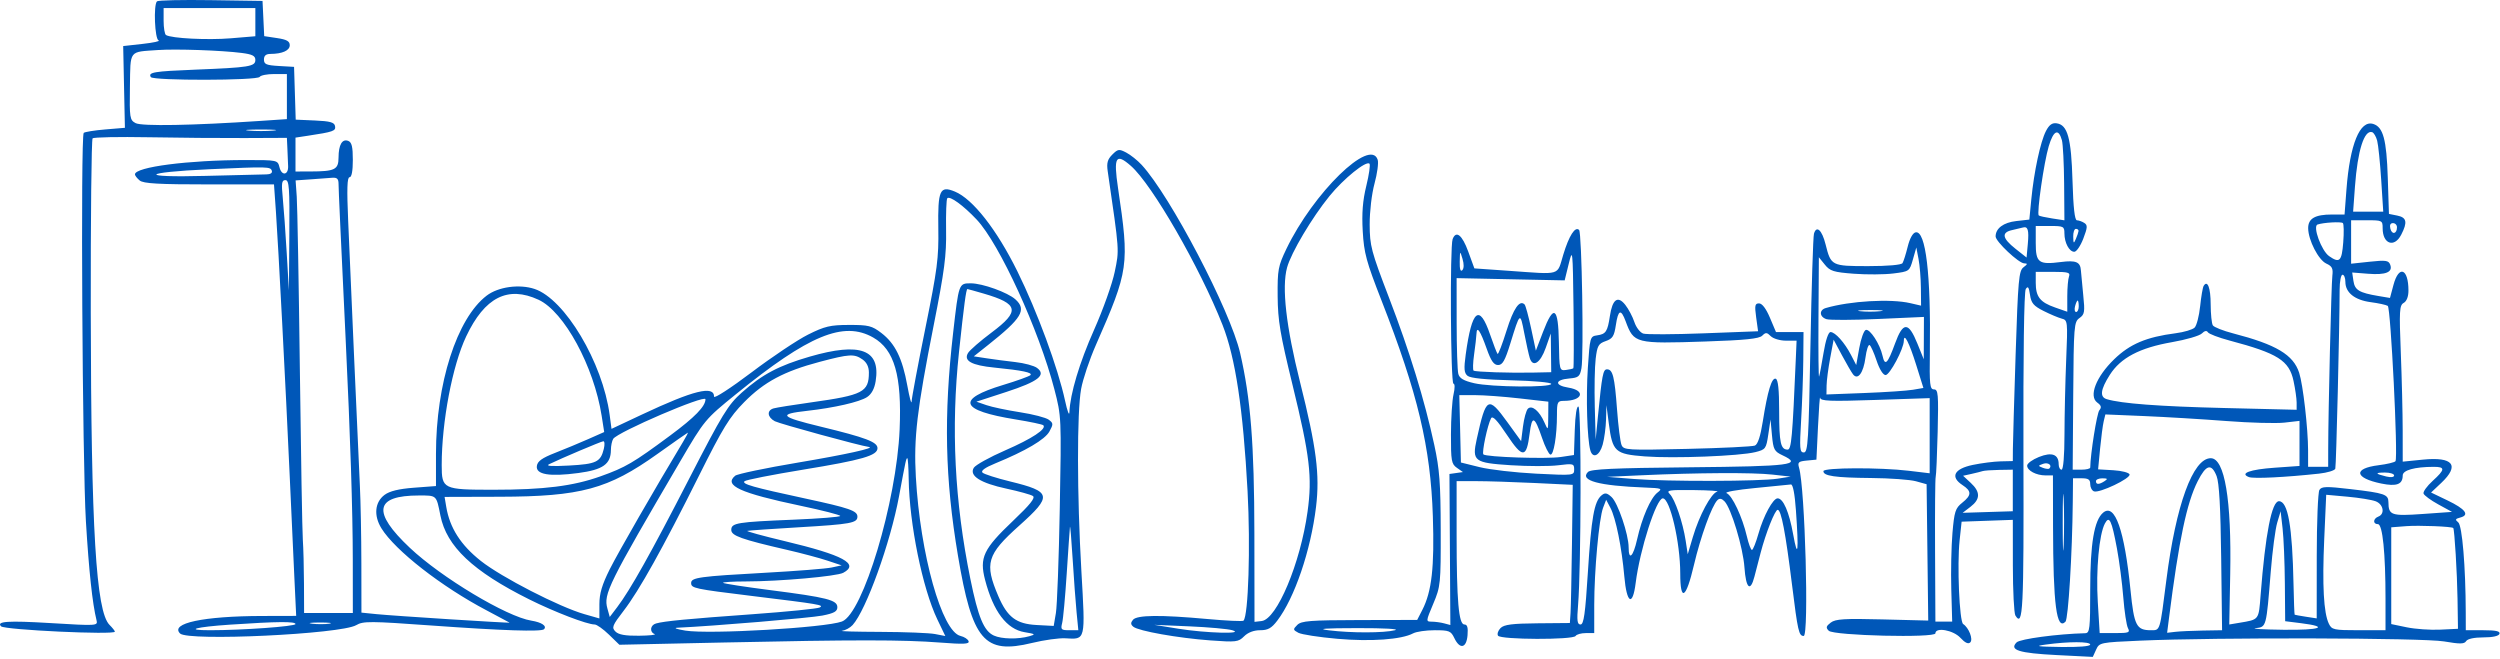 <?xml version="1.0" encoding="UTF-8"?> <svg xmlns="http://www.w3.org/2000/svg" width="872" height="230" viewBox="0 0 872 230" fill="none"> <path fill-rule="evenodd" clip-rule="evenodd" d="M54.756 0.468C53.491 1.733 53.981 13.625 55.318 14.105C56.006 14.351 53.508 14.893 49.768 15.31L42.968 16.067L43.268 30.322L43.568 44.578L36.7 45.152C32.922 45.468 29.547 46.011 29.2 46.358C28.09 47.467 28.733 161.561 29.963 181.823C31.023 199.303 32.224 210.49 33.666 216.325C34.153 218.298 33.912 218.313 17.518 217.325C2.792 216.438 -1.374 216.715 0.374 218.462C1.629 219.717 40.068 221.519 40.068 220.323C40.068 220.048 39.224 218.979 38.192 217.947C33.499 213.254 31.778 184.592 31.661 109.158C31.61 76.067 31.897 48.663 32.299 48.26C32.702 47.857 41.477 47.683 51.799 47.873C62.122 48.064 77.205 48.189 85.318 48.152L100.068 48.085L100.247 51.954C100.345 54.082 100.457 56.798 100.497 57.99C100.6 61.117 98.259 61.433 97.496 58.394C96.852 55.825 96.842 55.823 85.71 55.824C65.759 55.825 47.068 58.243 47.068 60.822C47.068 61.238 47.812 62.196 48.722 62.951C50.016 64.025 55.29 64.323 72.972 64.323H95.568L96.241 73.823C97.067 85.495 99.673 135.441 101.04 165.823C101.597 178.198 102.336 194.285 102.681 201.573L103.309 214.823L91.439 214.854C70.868 214.907 59.235 217.39 62.808 220.963C65.566 223.721 118.896 221.192 124.246 218.05C126.685 216.617 129.043 216.63 150.746 218.195C175.192 219.958 188.817 220.407 189.743 219.481C190.863 218.361 188.948 217.059 185.329 216.481C176.721 215.104 153.963 201.458 142.945 191.067C129.688 178.564 130.697 172.823 146.15 172.823C152.393 172.823 152.183 172.626 153.615 179.823C155.759 190.591 164.942 199.263 184.568 209.051C193.407 213.46 204.773 217.823 207.419 217.823C208.157 217.823 210.399 219.413 212.4 221.357L216.038 224.89L252.303 224.107C298.197 223.115 314.939 223.119 327.919 224.126C336.139 224.763 338.182 224.666 337.845 223.653C337.611 222.952 336.335 222.122 335.009 221.809C328.516 220.276 320.97 193.374 319.446 166.323C318.68 152.748 319.822 143.044 325.657 113.531C329.455 94.32 330.137 89.089 329.995 80.235C329.903 74.457 330.093 69.465 330.417 69.141C331.319 68.239 335.968 71.616 340.658 76.581C348.595 84.983 362.413 115.16 367.764 135.775C370.223 145.25 370.237 145.567 369.652 177.323C369.327 194.923 368.718 211.348 368.297 213.823L367.533 218.323L361.551 218.003C354.481 217.625 351.365 215.275 348.227 207.955C343.312 196.493 344.209 193.457 355.489 183.361C367.158 172.918 366.865 171.486 352.331 167.935C347.563 166.77 343.221 165.376 342.684 164.839C342.048 164.203 343.602 163.085 347.138 161.635C357.753 157.282 364.5 153.308 366.038 150.501C367.441 147.941 367.421 147.6 365.788 146.384C364.808 145.655 360.308 144.487 355.788 143.79C351.267 143.093 345.993 141.979 344.068 141.315L340.568 140.107L350.985 136.715C362.16 133.077 365.054 130.81 361.706 128.322C360.682 127.562 357.307 126.651 354.206 126.298C351.105 125.945 346.564 125.35 344.114 124.974L339.659 124.292L344.614 120.361C356.424 110.992 358.189 108.052 354.18 104.425C351.505 102.004 342.672 98.823 338.625 98.823C334.412 98.823 334.429 98.775 332.462 115.99C329.131 145.13 329.599 166.882 334.137 193.823C339.128 223.458 343.274 228.339 359.987 224.258C364.157 223.239 369.368 222.511 371.568 222.639C378.741 223.057 378.594 223.673 377.184 199.149C375.649 172.449 375.612 143.853 377.101 135.64C377.711 132.278 380.009 125.431 382.207 120.425C393.752 94.137 393.97 92.6 389.964 65.573C388.352 54.693 389.197 53.242 394.458 57.861C401.862 64.361 418.506 93.249 426.413 113.323C430.917 124.755 433.603 142.589 435.151 171.323C436.194 190.685 435.436 214.788 433.732 216.492C433.446 216.778 427.815 216.52 421.218 215.918C404.749 214.415 396.581 214.5 395.178 216.19C394.325 217.218 394.357 217.817 395.306 218.605C397.111 220.102 410.94 222.557 422.19 223.377C431.172 224.032 431.954 223.937 433.94 221.951C435.288 220.603 437.332 219.823 439.517 219.823C442.248 219.823 443.493 219.132 445.498 216.504C451.56 208.556 457.181 192.068 459.034 176.798C460.396 165.574 459.186 156.125 453.466 133.323C448.576 113.83 447.033 100.225 448.927 93.323C450.353 88.128 457.604 75.914 463.745 68.362C468.678 62.296 476.526 55.948 477.674 57.096C478.022 57.444 477.524 60.922 476.567 64.826C475.309 69.96 474.964 74.328 475.321 80.623C475.754 88.264 476.552 91.209 481.871 104.823C494.535 137.229 498.997 155.984 499.78 180.083C500.357 197.844 499.401 206.317 496.095 212.761L494.315 216.231L474.229 216.277C456.926 216.317 453.914 216.552 452.489 217.975C450.95 219.513 450.976 219.703 452.864 220.714C453.98 221.311 460.091 222.255 466.445 222.812C478.187 223.842 488.859 223.075 492.9 220.913C494.02 220.313 497.417 219.823 500.448 219.823C505.474 219.823 506.075 220.065 507.277 222.573C509.211 226.609 511.503 226.11 511.878 221.573C512.103 218.857 511.798 217.823 510.771 217.823C508.787 217.823 508.068 209.533 508.068 186.676V167.823H514.91C518.673 167.823 527.785 168.112 535.16 168.465L548.568 169.107L548.302 189.715C548.156 201.049 547.931 211.894 547.802 213.815L547.568 217.307L536.261 217.408C527.446 217.486 524.61 217.853 523.393 219.07C522.534 219.929 522.136 221.124 522.509 221.727C523.385 223.144 548.696 223.234 549.568 221.823C549.908 221.273 551.509 220.823 553.127 220.823H556.068L556.069 211.073C556.07 199.088 557.735 180.819 559.167 177.089L560.228 174.323L561.716 177.142C563.594 180.7 565.687 191.033 566.563 201.073C567.389 210.545 569.474 211.73 570.525 203.324C571.969 191.759 577.721 173.823 579.985 173.823C582.498 173.823 586.068 189.19 586.068 200.007C586.068 210.131 588.082 208.893 590.848 197.07C593.143 187.261 597.06 176.431 599.024 174.467C599.768 173.723 600.507 173.841 601.513 174.866C603.824 177.22 607.983 191.004 608.463 197.901C608.973 205.233 610.512 206.664 611.945 201.138C612.488 199.04 613.459 195.305 614.102 192.839C615.904 185.925 619.118 177.823 620.057 177.823C621.283 177.823 622.796 185.735 625.052 203.939C627.064 220.173 627.44 221.823 629.127 221.823C631.013 221.823 629.593 170.233 627.511 163.144C626.955 161.247 627.305 160.923 630.22 160.644L633.568 160.323L634.119 148.823C634.421 142.498 634.759 137.957 634.869 138.731C635.036 139.911 638.145 140.036 654.068 139.504L673.068 138.868V151.975V165.081L665.818 164.209C655.782 163.001 636.091 163.076 636.013 164.323C635.907 166.014 640.071 166.619 652.568 166.729C659.168 166.787 666.24 167.299 668.284 167.866L671.999 168.898L672.284 192.676L672.568 216.454L656.568 216.047C643.326 215.71 640.223 215.903 638.568 217.164C636.926 218.416 636.8 218.924 637.866 220.006C639.559 221.724 675.068 222.581 675.068 220.904C675.068 218.667 681.292 219.773 683.775 222.452C685.433 224.24 686.537 224.754 687.232 224.059C688.304 222.987 686.738 218.954 684.747 217.658C683.439 216.807 682.603 196.993 683.515 188.473L684.212 181.961L693.142 181.642L702.073 181.323L702.086 197.323C702.093 206.123 702.491 213.943 702.972 214.701C705.642 218.917 705.927 213.209 705.775 158.556C705.679 123.736 705.988 101.752 706.587 100.823C707.337 99.661 707.669 100.111 708.062 102.823C708.481 105.721 709.29 106.688 712.765 108.443C715.074 109.608 717.929 110.815 719.11 111.124C721.213 111.674 721.246 111.979 720.687 125.504C720.372 133.105 720.104 144.835 720.091 151.573C720.077 159.057 719.679 163.823 719.068 163.823C718.518 163.823 718.068 162.978 718.068 161.945C718.068 158.462 715.7 157.586 711.174 159.397C708.916 160.301 707.068 161.65 707.068 162.396C707.068 164.142 710.224 165.823 713.502 165.823H716.068L716.099 183.573C716.147 210.988 717.316 219.975 720.43 216.861C721.419 215.872 722.804 193.231 722.985 175.073L723.068 166.823H726.068C728.417 166.823 729.068 167.264 729.068 168.854C729.068 169.972 729.656 171.111 730.375 171.387C732.239 172.102 743.247 166.861 742.79 165.476C742.582 164.842 740.028 164.185 737.116 164.016L731.821 163.71L732.509 156.516C732.888 152.56 733.458 148.25 733.775 146.938L734.352 144.553L747.96 145.127C755.445 145.443 768.318 146.22 776.568 146.854C784.818 147.489 793.931 147.737 796.818 147.407L802.068 146.806V154.666V162.526L793.405 163.137C784.781 163.746 781.045 165.11 784.436 166.411C786.051 167.03 797.242 166.477 808.888 165.203C811.814 164.883 814.365 164.104 814.556 163.472C814.872 162.428 816.05 113.631 816.063 101.073C816.066 98.186 816.518 95.823 817.068 95.823C817.618 95.823 818.068 96.948 818.068 98.323C818.068 102.05 821.321 104.655 826.9 105.395C829.602 105.753 832.281 106.337 832.854 106.691C833.89 107.331 836.479 159.35 835.55 160.853C835.299 161.258 832.621 161.898 829.597 162.276C820.721 163.385 821.221 166.724 830.552 168.651C835.945 169.765 838.068 168.969 838.068 165.831C838.068 164.006 842.191 162.856 848.818 162.834C852.966 162.82 852.909 163.737 848.51 167.739C846.554 169.52 845.122 171.505 845.328 172.15C845.535 172.795 847.855 174.499 850.484 175.937L855.264 178.551L845.03 179.277C834.097 180.052 833.116 179.715 833.083 175.18C833.064 172.435 831.833 172.009 819.839 170.602C811.398 169.611 809.788 169.653 809.011 170.881C808.509 171.674 808.092 182.082 808.083 194.01L808.068 215.697L804.318 215.119C802.256 214.8 800.482 214.48 800.378 214.408C800.273 214.335 800.093 209.561 799.978 203.799C799.574 183.538 798.045 174.823 794.895 174.823C792.382 174.823 790.164 186.177 788.504 207.538C787.817 216.379 788.059 216.063 781.068 217.235L777.568 217.822L777.902 200.246C778.395 174.296 775.964 159.823 771.114 159.823C764.893 159.823 758.961 176.102 755.627 202.323C753.327 220.422 753.511 219.823 750.24 219.823C745.171 219.823 744.367 218.242 743.12 205.823C741.015 184.868 737.68 175.411 733.59 178.805C730.46 181.402 729.068 189.623 729.068 205.505C729.068 219.41 728.907 220.827 727.318 220.867C717.712 221.106 704.606 222.856 703.401 224.061C700.733 226.73 704.175 227.819 717.39 228.489L729.972 229.127L731.122 226.604C732.25 224.128 732.529 224.071 746.42 223.459C773.119 222.284 845.123 222.467 852.481 223.728C858.057 224.684 859.549 224.663 860.195 223.618C860.684 222.826 863.018 222.323 866.198 222.323C869.472 222.323 871.556 221.859 871.818 221.073C872.121 220.164 870.574 219.823 866.151 219.823H860.068L860.052 213.573C860.011 197.637 858.813 183.302 857.43 182.196C856.261 181.26 856.383 180.974 858.15 180.512C861.501 179.635 859.953 177.557 853.712 174.557L847.959 171.792L851.513 168.439C858.045 162.28 855.655 159.26 845.091 160.321L838.068 161.026L838.057 150.174C838.05 144.206 837.754 131.956 837.398 122.951C836.82 108.324 836.928 106.481 838.41 105.652C839.442 105.074 840.068 103.453 840.068 101.355C840.068 93.622 836.721 92.352 834.843 99.374L833.626 103.924L829.597 103.248C822.892 102.124 821.35 101.196 820.882 98.007L820.447 95.047L826.008 95.487C832.18 95.975 834.707 94.931 833.701 92.309C833.132 90.827 832.157 90.688 826.555 91.287L820.068 91.982V84.403V76.823H825.568C830.925 76.823 831.068 76.896 831.068 79.623C831.068 85.128 835.129 86.539 837.542 81.873C839.803 77.502 839.463 75.852 836.166 75.193L833.263 74.612L832.857 61.968C832.428 48.658 831.261 44.336 827.799 43.238C823.144 41.76 819.642 50.31 818.445 66.073L817.781 74.823H813.359C807.485 74.823 805.063 76.225 805.09 79.608C805.124 83.773 808.682 90.69 811.436 91.945C813.444 92.86 813.832 93.649 813.523 96.196C813.159 99.191 812.097 143.569 812.077 156.573L812.068 162.823H808.568H805.068L805.06 157.073C805.049 149.449 803.291 134.152 801.953 130.028C799.909 123.733 793.96 120.182 778.936 116.289C775.437 115.382 772.241 114.119 771.836 113.481C771.43 112.844 771.092 109.537 771.083 106.132C771.069 100.376 769.982 97.535 768.631 99.722C768.314 100.234 767.765 103.427 767.411 106.817C767.056 110.208 766.189 113.559 765.483 114.265C764.778 114.97 761.808 115.856 758.884 116.234C748.658 117.553 742.908 119.987 737.413 125.32C731.107 131.441 728.475 138.185 731.522 140.413C732.925 141.439 733.098 142.082 732.248 143.106C731.392 144.138 729.127 158.39 729.076 163.073C729.072 163.486 727.692 163.823 726.01 163.823H722.952L723.137 138.078C723.314 113.587 723.42 112.264 725.321 110.933C727.108 109.682 727.246 108.837 726.633 102.929C726.256 99.295 725.89 95.423 725.819 94.323C725.629 91.365 724.096 90.717 718.876 91.39C711.059 92.397 710.068 91.651 710.068 84.756V78.823H715.068C719.769 78.823 720.068 78.977 720.068 81.389C720.068 84.686 721.751 87.823 723.52 87.823C724.281 87.823 725.691 85.759 726.654 83.236C728.149 79.322 728.198 78.518 726.987 77.752C726.207 77.258 725.057 76.847 724.431 76.838C723.659 76.828 723.165 72.424 722.89 63.073C722.45 48.136 721.189 43.557 717.366 43.011C715.782 42.785 714.755 43.528 713.62 45.722C711.704 49.428 709.455 59.907 708.526 69.456L707.833 76.589L703.261 77.105C698.81 77.606 696.068 79.654 696.068 82.477C696.068 84.232 704.116 91.816 706.019 91.855C707.306 91.881 707.265 92.116 705.781 93.242C704.178 94.458 703.897 97.577 703.056 123.46C702.54 139.335 702.107 154.236 702.093 156.573L702.068 160.823L697.818 160.919C695.481 160.972 691.093 161.535 688.068 162.169C681.577 163.531 680.157 166.341 684.518 169.198C687.759 171.322 687.733 172.717 684.402 175.374C682.032 177.263 681.656 178.433 681.015 185.911C680.618 190.538 680.435 199.386 680.608 205.573L680.923 216.823H677.996H675.068L674.95 192.073C674.884 178.46 674.984 166.873 675.17 166.323C675.357 165.773 675.667 158.686 675.861 150.573C676.173 137.448 676.032 135.823 674.578 135.823C673.139 135.823 672.967 134.244 673.135 122.573C673.521 95.678 671.697 80.365 668.187 81.037C667.189 81.227 666.123 83.145 665.408 86.035C664.77 88.614 663.956 91.196 663.599 91.773C663.208 92.406 658.457 92.823 651.631 92.823C638.833 92.823 638.64 92.724 636.759 85.227C635.505 80.224 633.6 78.48 632.708 81.518C632.416 82.511 631.864 100.085 631.48 120.573C630.857 153.834 630.611 157.823 629.175 157.824C627.755 157.824 627.645 156.518 628.234 146.574C628.6 140.386 628.938 130.936 628.984 125.573L629.068 115.823H624.266H619.465L617.352 110.823C616.01 107.646 614.628 105.823 613.56 105.823C612.126 105.823 611.978 106.533 612.549 110.683L613.217 115.542L594.194 116.266C583.731 116.665 574.276 116.706 573.181 116.359C572.087 116.012 570.688 114.202 570.073 112.338C569.458 110.473 568.034 107.778 566.909 106.348C564.276 103 562.412 104.348 561.528 110.239C560.715 115.66 560.131 116.542 557.068 116.972C554.626 117.315 554.551 117.58 553.841 128.323C553.158 138.653 553.595 153.147 554.707 157.073C555.561 160.086 557.929 158.987 559.015 155.073C559.588 153.011 560.116 149.073 560.189 146.323L560.322 141.323L561.145 147.673C562.432 157.593 563.305 158.392 573.729 159.194C583.824 159.97 606.771 159.077 612.288 157.695C615.835 156.806 616.043 156.52 616.782 151.543L617.558 146.323L618.063 151.82C618.522 156.821 618.857 157.452 621.778 158.826C628.809 162.133 624.82 162.645 589.359 162.99C562.747 163.249 554.878 163.615 553.867 164.64C550.93 167.619 557.633 169.438 573.831 170.056C579.64 170.278 579.952 170.405 578.133 171.809C575.723 173.669 572.712 180.585 571.02 188.146C569.665 194.203 568.068 195.708 568.068 190.928C568.068 186.421 564.308 175.35 562.097 173.35C560.478 171.884 559.825 171.78 558.604 172.793C556.059 174.905 555.047 180.617 553.856 199.573C552.94 214.147 552.423 217.823 551.287 217.823C550.142 217.823 549.975 216.506 550.429 211.073C551.5 198.235 551.613 142.345 550.568 141.823C549.95 141.514 549.458 144.644 549.28 150.017L548.992 158.712L544.388 159.402C539.454 160.142 518.344 159.432 517.407 158.495C516.796 157.884 518.848 148.22 520.079 145.908C520.617 144.896 522.192 146.538 525.597 151.658C531.119 159.963 532.455 159.882 533.543 151.179C534.348 144.732 535.254 145.071 537.883 152.804C538.893 155.776 540.184 158.362 540.753 158.551C541.914 158.938 543.068 152.025 543.068 144.683C543.068 140.209 543.26 139.823 545.486 139.823C552.025 139.823 553.237 136.193 547.029 135.201C542.106 134.413 542.311 132.443 547.361 132.015C550.58 131.742 551.069 131.334 551.606 128.474C552.456 123.941 551.737 81.154 550.794 80.214C549.419 78.843 547.286 82.168 545.271 88.823C543.006 96.303 544.814 95.762 526.414 94.468L514.26 93.614L512.11 87.718C510.004 81.942 507.883 80.258 506.675 83.405C505.699 85.948 505.972 133.823 506.963 133.823C507.485 133.823 507.495 135.385 506.987 137.573C506.508 139.636 506.105 145.91 506.092 151.516C506.07 160.758 506.264 161.847 508.172 163.183L510.276 164.657L507.922 164.99L505.568 165.323L505.727 191.666L505.885 218.009L503.727 217.429C502.539 217.111 500.608 216.844 499.434 216.837C497.308 216.823 497.31 216.8 499.931 210.573C502.473 204.531 502.559 203.675 502.521 184.823C502.487 168.553 502.115 163.64 500.273 155.16C496.822 139.273 491.757 122.805 484.477 103.804C478.259 87.576 477.776 85.75 477.746 78.323C477.728 73.763 478.455 67.606 479.436 64.004C480.384 60.528 480.883 56.815 480.546 55.754C478.025 47.809 458.091 67.251 448.69 86.823C445.81 92.819 445.574 94.098 445.644 103.323C445.709 111.799 446.502 116.524 450.85 134.323C456.877 159.002 457.752 166.392 456.074 178.465C453.57 196.487 445.384 215.993 440.064 216.615L437.568 216.907L437.526 186.115C437.484 154.866 436.231 139.005 432.553 123.112C429.119 108.279 408.176 68.275 398.194 57.484C396.75 55.922 394.338 54.002 392.835 53.217C390.335 51.911 389.92 51.971 387.969 53.922C386.305 55.586 385.952 56.855 386.365 59.689C390.516 88.212 390.43 86.975 388.811 94.842C387.965 98.956 384.737 108.019 381.637 114.981C376.496 126.53 373.257 137.354 373.006 143.823C372.953 145.198 372.278 143.398 371.506 139.823C369.013 128.272 361.789 108.664 354.851 94.617C347.66 80.058 339.315 69.41 333.065 66.822C327.809 64.644 327.077 66.272 327.285 79.68C327.445 90.021 326.94 93.914 322.767 114.483C320.182 127.221 318.028 138.696 317.978 139.983C317.929 141.27 317.255 138.82 316.482 134.54C314.749 124.953 312.201 119.788 307.402 116.131C304.107 113.62 302.915 113.325 296.142 113.339C289.568 113.354 287.681 113.799 281.847 116.712C278.151 118.558 269.263 124.499 262.097 129.913C254.931 135.327 249.068 139.127 249.068 138.357C249.068 134.358 241.909 136.132 223.931 144.585L213.294 149.587L212.652 144.742C210.225 126.446 196.996 104.265 186.433 100.779C181.101 99.019 173.777 100.045 169.75 103.116C159.353 111.046 152.068 133.787 152.068 158.31V169.534L144.392 170.115C139.102 170.515 135.916 171.29 134.142 172.608C130.731 175.143 130.288 179.825 133.038 184.274C137.822 192.015 154.011 204.639 169.781 212.926C174.064 215.177 177.643 217.087 177.735 217.171C177.995 217.408 137.207 214.807 131.318 214.211L126.068 213.679L126.043 196.501C126.029 187.053 125.794 174.823 125.521 169.323C125.248 163.823 124.368 144.248 123.566 125.823C122.764 107.398 121.809 85.46 121.442 77.073C120.955 65.894 121.083 61.823 121.922 61.823C122.657 61.823 123.068 59.657 123.068 55.792C123.068 51.184 122.69 49.615 121.467 49.146C119.353 48.335 118.102 50.484 118.083 54.956C118.066 59.159 116.801 59.787 108.318 59.809L103.068 59.823V53.911V47.999L107.318 47.357C116.296 46.002 117.188 45.687 116.863 43.981C116.613 42.67 115.144 42.261 109.845 42.028L103.142 41.733L102.855 32.528L102.568 23.323L97.318 23.021C92.885 22.766 92.068 22.415 92.068 20.771C92.068 19.422 92.759 18.819 94.318 18.809C98.488 18.784 101.068 17.621 101.068 15.768C101.068 14.377 100.012 13.787 96.613 13.277L92.158 12.609L91.863 6.466L91.568 0.323L73.506 0.051C63.573 -0.098 55.135 0.089 54.756 0.468ZM89.068 7.733V12.643L80.461 13.36C72.436 14.029 59.793 13.389 57.9 12.219C57.442 11.936 57.068 9.707 57.068 7.264V2.823H73.068H89.068V7.733ZM84.318 18.47C88.027 18.947 89.068 19.481 89.068 20.907C89.068 23.198 86.938 23.544 68.189 24.291C53.632 24.871 51.574 25.215 52.611 26.892C53.404 28.175 89.773 28.109 90.568 26.823C90.908 26.273 93.184 25.823 95.627 25.823H100.068V33.686V41.549L90.818 42.174C67.262 43.764 49.419 44.081 47.299 42.947C45.264 41.857 45.152 41.141 45.32 30.272C45.523 17.231 44.803 18.178 55.068 17.453C61.339 17.01 77.263 17.564 84.318 18.47ZM95.318 45.555C92.98 45.766 89.156 45.766 86.818 45.555C84.48 45.345 86.393 45.172 91.068 45.172C95.743 45.172 97.656 45.345 95.318 45.555ZM719.191 48.897C719.564 50.231 719.913 57.066 719.968 64.085L720.068 76.847L715.818 76.196C713.481 75.838 711.366 75.368 711.12 75.152C710.353 74.481 712.929 56.604 714.598 51.009C716.256 45.452 718.004 44.649 719.191 48.897ZM829.155 49.055C829.537 50.486 830.171 56.644 830.563 62.74L831.275 73.823H826.022H820.769L821.409 65.073C822.329 52.5 824.646 45.182 827.414 46.105C827.989 46.297 828.772 47.624 829.155 49.055ZM94.818 59.573C95.072 60.334 94.322 60.825 92.901 60.828C91.618 60.831 82.018 61.067 71.568 61.352C48.069 61.994 49.24 60.117 73.015 59.032C93.545 58.096 94.332 58.115 94.818 59.573ZM118.082 64.073C118.094 66.087 118.84 82.377 120.564 118.323C122.199 152.397 123.036 178.212 123.051 195.073L123.068 213.823H114.568H106.068L106.028 203.573C106.006 197.936 105.826 191.073 105.628 188.323C105.43 185.573 104.962 158.798 104.588 128.823C104.214 98.848 103.728 71.759 103.507 68.625L103.107 62.926L108.338 62.56C111.214 62.358 114.58 62.11 115.818 62.008C117.536 61.867 118.071 62.355 118.082 64.073ZM100.919 82.073L100.771 101.323L100.012 88.323C99.595 81.173 98.974 72.511 98.633 69.073C98.116 63.863 98.266 62.823 99.54 62.823C100.863 62.823 101.048 65.408 100.919 82.073ZM817.319 84.573C816.801 91.162 816.043 91.894 812.389 89.335C809.707 87.457 806.589 78.921 808.362 78.313C810.417 77.609 816.535 77.256 817.189 77.803C817.531 78.089 817.59 81.136 817.319 84.573ZM836.068 79.264C836.068 81.576 834.344 81.988 833.775 79.812C833.438 78.523 833.75 77.823 834.662 77.823C835.435 77.823 836.068 78.471 836.068 79.264ZM707.302 85.077L706.866 89.831L702.967 86.743C698.377 83.107 698.02 81.092 701.818 80.255C703.331 79.921 705.018 79.519 705.568 79.361C707.334 78.853 707.748 80.216 707.302 85.077ZM724.998 80.573C724.959 80.986 724.541 82.223 724.068 83.323C723.306 85.095 723.201 85.01 723.138 82.573C723.1 81.061 723.518 79.823 724.068 79.823C724.618 79.823 725.036 80.16 724.998 80.573ZM548.777 128.447C548.594 128.63 547.423 128.902 546.174 129.051C543.957 129.317 543.9 129.09 543.736 119.323C543.529 107.007 541.935 106 538.187 115.815L535.709 122.306L534.06 114.569C533.153 110.314 532.128 106.55 531.783 106.204C530.042 104.464 527.904 107.556 525.486 115.31C524.014 120.033 522.606 123.694 522.357 123.446C522.109 123.197 520.93 120.149 519.737 116.671C516.009 105.802 513.39 107.954 511.243 123.651C510.557 128.665 510.68 130.086 511.882 131.086C512.858 131.898 518.127 132.435 527.218 132.649C534.836 132.828 541.068 133.39 541.068 133.899C541.068 135.222 520.173 135.043 514.221 133.669C510.542 132.82 509.072 131.961 508.658 130.419C508.349 129.266 508.089 121.278 508.082 112.668L508.068 97.013L526.912 97.406L545.755 97.798L547.162 92.06C548.527 86.492 548.576 86.938 548.839 107.219C548.988 118.712 548.96 128.264 548.777 128.447ZM670.01 100.468L670.068 106.612L666.318 105.742C659.445 104.146 645.314 104.962 636.818 107.446C634.435 108.143 634.607 110.542 637.096 111.332C638.212 111.686 646.312 111.654 655.096 111.26L671.068 110.545L671.037 117.934L671.007 125.323L668.784 119.836C665.681 112.177 663.779 112.167 660.998 119.795C658.39 126.948 657.454 127.855 656.616 124.041C655.731 120.011 652.217 114.607 650.788 115.079C650.117 115.3 649.092 118.145 648.509 121.402L647.451 127.323L645.643 123.823C643.404 119.49 640.123 115.823 638.485 115.823C637.728 115.823 636.786 118.633 636.053 123.073C635.394 127.061 634.696 130.773 634.5 131.323C634.305 131.873 634.207 122.74 634.283 111.027L634.42 89.732L636.494 92.301C638.314 94.557 639.558 94.946 646.655 95.483C651.102 95.819 657.281 95.777 660.385 95.389C665.972 94.691 666.04 94.642 667.219 90.504L668.41 86.323L669.181 90.323C669.606 92.523 669.979 97.088 670.01 100.468ZM510.042 94.249C509.41 94.881 509.098 93.836 509.154 91.273C509.239 87.369 509.25 87.358 510.128 90.299C510.677 92.139 510.644 93.647 510.042 94.249ZM721.675 96.405C721.341 97.275 721.068 100.405 721.068 103.36V108.734L716.818 107.252C711.557 105.418 710.068 103.516 710.068 98.632V94.823H716.175C721.333 94.823 722.188 95.069 721.675 96.405ZM343.136 102.408C355.35 105.973 355.865 108.502 345.897 115.959C341.953 118.909 338.24 122.137 337.647 123.132C336.027 125.847 338.886 127.43 346.821 128.213C356.581 129.176 360.331 129.966 359.393 130.861C358.939 131.293 354.693 132.82 349.956 134.254C333.344 139.281 334.737 143.144 354.303 146.308C359.279 147.113 363.599 148.021 363.903 148.325C365.163 149.585 359.975 153.009 350.659 157.066C345.208 159.439 340.258 162.184 339.659 163.165C337.962 165.94 341.958 168.487 351.085 170.448C355.419 171.38 359.551 172.527 360.267 172.998C361.216 173.623 359.34 175.972 353.335 181.677C342.995 191.5 341.574 194.506 343.597 202.273C346.472 213.311 351.146 219.483 357.409 220.512C361.143 221.125 361.313 221.268 359.068 221.909C355.135 223.033 349.394 222.929 346.663 221.684C343.17 220.093 341.184 215.304 338.457 201.903C332.958 174.869 331.678 149.319 334.495 122.823C336.239 106.417 336.986 100.823 337.432 100.823C337.582 100.823 340.149 101.536 343.136 102.408ZM187.851 104.558C196.783 108.705 207.151 127.778 209.859 145.043L210.745 150.695L205.157 153.168C202.083 154.528 196.868 156.695 193.568 157.983C189.062 159.743 187.49 160.872 187.256 162.518C186.828 165.526 191.62 166.341 201.76 164.986C210.304 163.845 213.055 161.895 213.083 156.962C213.092 155.511 213.455 153.762 213.89 153.077C215.401 150.697 246.068 137.526 246.068 139.257C246.068 141.726 242.364 145.534 233.765 151.903C220.86 161.464 218.186 163.03 209.461 166.142C199.874 169.561 189.795 170.823 172.067 170.823C154.517 170.823 154.068 170.608 154.068 162.212C154.068 147.111 157.796 127.501 162.596 117.355C169.072 103.666 177.132 99.582 187.851 104.558ZM725.068 106.823C725.068 107.923 724.66 108.823 724.162 108.823C723.663 108.823 723.491 107.923 723.778 106.823C724.066 105.723 724.474 104.823 724.685 104.823C724.895 104.823 725.068 105.723 725.068 106.823ZM655.796 108.553C653.721 108.769 650.571 108.766 648.796 108.545C647.02 108.324 648.718 108.147 652.568 108.151C656.418 108.156 657.87 108.336 655.796 108.553ZM567.029 112.073C569.897 119.815 570.363 119.933 594.908 119.113C608.712 118.652 613.596 118.152 614.658 117.09C615.871 115.877 616.287 115.899 617.639 117.252C618.505 118.117 620.882 118.823 622.93 118.823H626.649L626.382 125.073C625.199 152.713 624.83 156.823 623.526 156.823C621.098 156.823 620.575 154.449 620.571 143.414C620.569 135.897 620.199 132.38 619.382 132.102C617.977 131.624 616.551 136.333 614.856 147.049C614.046 152.173 613.117 154.991 612.101 155.416C611.258 155.768 600.627 156.289 588.476 156.573C567.519 157.064 566.344 156.994 565.592 155.207C565.155 154.171 564.449 148.598 564.023 142.823C563.175 131.355 562.542 128.823 560.522 128.823C559.144 128.823 558.782 130.703 557.351 145.323L556.568 153.323L556.259 141.823C556.089 135.498 556.229 127.995 556.571 125.149C557.118 120.597 557.537 119.855 560.058 118.976C562.474 118.134 563.03 117.262 563.609 113.4C564.419 107.995 565.381 107.622 567.029 112.073ZM533.596 124.912C534.673 128.305 537.295 126.612 539.155 121.323L540.913 116.323L540.99 123.073L541.068 129.823L534.818 129.959C526.768 130.134 514.744 129.741 513.996 129.278C513.676 129.081 513.753 126.535 514.168 123.621C514.583 120.707 514.955 117.46 514.995 116.406C515.104 113.533 516.318 115.316 518.564 121.648C520.08 125.923 521.058 127.323 522.529 127.323C524.087 127.323 524.951 125.805 526.798 119.823C530.214 108.762 530.221 108.756 531.642 116.105C532.364 119.836 533.243 123.799 533.596 124.912ZM304.565 117.726C311.988 121.95 314.595 131.018 313.789 149.823C312.709 175.033 301.01 213.994 293.682 216.78C287.982 218.947 247.454 221.305 239.068 219.957C236.043 219.47 234.8 219.016 236.306 218.948C248.789 218.379 282.616 215.545 286.818 214.717C290.935 213.905 292.068 213.273 292.068 211.791C292.068 209.291 288.486 208.38 268.621 205.83C259.863 204.705 252.48 203.569 252.216 203.304C251.951 203.039 255.522 202.816 260.151 202.807C272.033 202.785 291.812 201.03 294.122 199.794C299.882 196.712 294.186 193.63 273.679 188.733C266.04 186.909 260.19 185.305 260.679 185.17C261.168 185.035 269.24 184.473 278.618 183.919C296.753 182.85 299.068 182.428 299.068 180.195C299.068 178.168 296.278 177.199 280.898 173.887C262.525 169.93 258.654 168.828 259.691 167.848C260.173 167.392 269.343 165.583 280.068 163.827C300.757 160.44 306.068 158.907 306.068 156.323C306.068 154.172 302.054 152.651 286.221 148.804C272.047 145.359 271.259 144.441 281.503 143.302C290.952 142.251 299.807 140.224 302.413 138.516C303.987 137.485 305.007 135.606 305.43 132.958C307.195 121.924 300.091 119.273 282.452 124.385C271.68 127.506 265.858 130.584 258.767 136.904C253.914 141.229 252.017 144.332 240.35 167.024C227.005 192.983 219.869 205.721 215.287 211.761L212.679 215.2L211.864 212.261C210.457 207.186 212.091 203.884 237.324 160.823C245.724 146.489 245.946 146.222 256.66 137.528C282.13 116.858 294.241 111.852 304.565 117.726ZM777.664 118.778C794.517 123.255 798.456 125.744 799.987 132.883C800.582 135.654 801.068 139.049 801.068 140.426V142.931L775.818 142.315C753.108 141.761 739.82 140.76 734.818 139.225C732.32 138.459 732.648 135.876 735.891 130.769C739.681 124.798 746.304 121.315 757.617 119.342C762.52 118.487 767.192 117.127 768 116.32C768.958 115.362 769.692 115.215 770.114 115.898C770.47 116.473 773.867 117.769 777.664 118.778ZM668.38 127.323L670.882 135.323L667.225 135.948C665.214 136.292 657.606 136.802 650.318 137.082L637.068 137.59L637.115 134.457C637.14 132.733 637.703 128.433 638.365 124.901L639.568 118.479L642.467 123.901C644.062 126.883 645.809 129.891 646.35 130.585C648.012 132.718 649.966 130.075 650.674 124.737C651.03 122.055 651.679 120.083 652.118 120.354C652.556 120.625 653.661 123.091 654.572 125.835C655.556 128.796 656.824 130.823 657.694 130.823C659.151 130.823 664.04 121.644 664.058 118.873C664.078 115.881 665.937 119.515 668.38 127.323ZM300.845 125.38C302.305 126.402 303.068 127.97 303.068 129.945C303.068 136.744 300.996 137.819 283.068 140.326C276.743 141.211 270.78 142.165 269.818 142.446C267.395 143.155 267.628 145.517 270.259 146.925C271.927 147.818 300.205 155.549 303.036 155.886C305.649 156.198 295.045 158.539 278.183 161.374C266.972 163.259 257.184 165.311 256.433 165.935C252.343 169.33 258.073 171.958 279.318 176.429C286.88 178.021 293.067 179.609 293.068 179.959C293.068 180.309 285.756 180.895 276.818 181.261C257.064 182.071 255.068 182.398 255.068 184.831C255.068 186.866 258.562 188.115 274.568 191.803C279.518 192.943 285.818 194.623 288.568 195.536L293.568 197.197L290.068 197.947C288.143 198.36 277.793 199.18 267.068 199.769C243.953 201.039 241.068 201.436 241.068 203.349C241.068 205.176 242.167 205.411 262.068 207.845C286.153 210.791 287.477 211.015 285.923 211.884C285.169 212.306 274.656 213.364 262.56 214.234C239.541 215.89 231.737 216.637 228.818 217.463C226.798 218.034 226.476 220.417 228.318 221.161C229.006 221.438 226.563 221.701 222.889 221.744C218.127 221.8 215.769 221.381 214.671 220.283C213.285 218.897 213.57 218.175 217.527 213.033C222.948 205.991 231.142 191.3 243.846 165.844C252.169 149.168 254.432 145.488 259.568 140.275C266.516 133.223 273.49 129.499 285.899 126.214C296.32 123.455 297.966 123.363 300.845 125.38ZM530.032 138.964L540.068 140.105L540.029 145.214C539.99 150.295 539.983 150.306 538.682 147.323C536.948 143.343 534.321 141.17 532.929 142.562C532.349 143.142 531.581 145.925 531.221 148.746L530.568 153.875L525.842 147.349C519.042 137.958 518.366 138.32 515.099 153.114C513.386 160.873 514.12 161.439 526.968 162.272C533.002 162.663 540.442 162.67 543.503 162.288C548.742 161.633 549.068 161.718 549.068 163.736C549.068 165.854 548.906 165.872 535.818 165.212C528.53 164.844 519.643 163.819 516.068 162.933L509.568 161.323L509.286 149.573L509.005 137.823H514.5C517.523 137.823 524.512 138.337 530.032 138.964ZM238.274 154.073C228.381 170.502 215.629 192.665 212.684 198.548C209.983 203.945 209.068 207.031 209.068 210.744V215.715L203.818 214.212C195.084 211.711 174.9 201.336 167.728 195.661C160.707 190.105 156.885 184.14 155.658 176.823L155.071 173.323L174.32 173.267C202.606 173.185 212.103 170.61 229.264 158.37C234.931 154.328 239.717 150.976 239.9 150.922C240.082 150.867 239.35 152.285 238.274 154.073ZM210.611 156.573C209.49 161.146 207.991 161.864 198.496 162.382C192.327 162.718 190.186 162.568 191.568 161.898C195.771 159.858 209.607 154 210.426 153.914C210.899 153.864 210.981 155.061 210.611 156.573ZM316.952 167.073C317.175 182.719 321.778 205.288 326.939 216.041L329.727 221.85L326.147 221.154C324.179 220.771 315.593 220.432 307.068 220.401C298.543 220.369 292.534 220.201 293.714 220.027C294.894 219.853 296.549 218.949 297.391 218.017C302.125 212.783 310.571 189.345 313.59 173.064C315.926 160.473 316.067 159.823 316.477 159.823C316.681 159.823 316.895 163.085 316.952 167.073ZM714.815 163.409C714.562 163.663 713.535 163.556 712.534 163.172C710.805 162.508 710.81 162.439 712.641 161.782C714.395 161.154 715.925 162.299 714.815 163.409ZM773.156 166.073C774.047 168.33 774.534 177.039 774.75 194.573L775.061 219.823L768.314 219.937C764.604 220 760.292 220.201 758.731 220.384L755.895 220.716L756.555 215.52C760.002 188.389 762.728 175.401 766.564 167.83C769.511 162.015 771.359 161.523 773.156 166.073ZM702.065 171.073L702.063 178.323L693.315 178.597L684.568 178.871L687.318 176.764C690.782 174.109 690.806 171.588 687.395 168.426L684.723 165.948L687.645 165.298C689.253 164.94 691.018 164.498 691.568 164.314C692.118 164.131 694.706 163.945 697.318 163.902L702.068 163.823L702.065 171.073ZM618.171 165.533L624.568 166.244L620.068 166.959C613.98 167.927 581.604 168.001 569.972 167.073L560.568 166.323L572.568 165.774C592.191 164.877 611.347 164.775 618.171 165.533ZM835.068 165.842C835.068 166.447 833.951 166.593 832.318 166.201C828.392 165.26 828.26 164.823 831.901 164.823C833.643 164.823 835.068 165.282 835.068 165.842ZM719.813 190.026C719.627 194.589 719.474 191.123 719.473 182.323C719.472 173.523 719.623 169.789 719.81 174.026C719.997 178.262 719.998 185.462 719.813 190.026ZM734.068 167.823C732.129 169.076 731.068 169.076 731.068 167.823C731.068 167.273 732.081 166.83 733.318 166.838C735.137 166.851 735.281 167.039 734.068 167.823ZM626.418 177.977C627.443 192.407 627.091 195.447 625.45 186.355C624.04 178.541 622 173.823 620.03 173.823C618.423 173.823 615.126 179.887 613.371 186.073C612.474 189.236 611.441 191.823 611.076 191.823C610.71 191.823 609.914 189.686 609.305 187.073C607.734 180.328 604.214 172.823 602.245 172.021C601.323 171.646 605.743 170.844 612.068 170.239C618.393 169.635 624.063 169.069 624.668 168.982C625.361 168.882 626.009 172.216 626.418 177.977ZM598.951 171.487C596.84 172.05 592.708 179.76 590.464 187.323L588.684 193.323L587.961 188.586C586.987 182.206 584.234 174.132 582.412 172.31C581.096 170.994 582.056 170.836 590.747 170.939C596.148 171.003 599.84 171.249 598.951 171.487ZM828.627 174.845C831.347 175.88 831.946 179.272 829.568 180.185C827.699 180.902 827.592 182.823 829.421 182.823C831.053 182.823 832.068 192.85 832.068 208.974V219.823H822.737C814.05 219.823 813.331 219.668 812.315 217.573C810.495 213.821 809.969 204.229 810.693 188.004L811.381 172.576L818.783 173.246C822.854 173.615 827.284 174.335 828.627 174.845ZM796.959 203.501L797.068 216.679L802.581 217.368C812.669 218.628 809.431 219.826 796.377 219.663C789.332 219.575 785.015 219.323 786.784 219.102C790.548 218.633 790.457 218.975 792.048 199.304C792.628 192.144 793.638 184.494 794.293 182.304L795.485 178.323L796.168 184.323C796.544 187.623 796.9 196.253 796.959 203.501ZM738.394 191.335C739.216 195.728 740.208 203.373 740.6 208.323C740.991 213.273 741.722 218.111 742.225 219.073C743.041 220.636 742.563 220.823 737.754 220.823H732.369L731.707 209.928C731.033 198.838 732.168 186.373 734.197 182.583C735.73 179.718 736.536 181.398 738.394 191.335ZM375.51 213.573L376.124 219.823H372.987C370.133 219.823 369.908 219.596 370.485 217.297C370.834 215.908 371.548 208.146 372.073 200.047C372.598 191.949 373.102 184.648 373.194 183.823C373.286 182.998 373.707 187.948 374.129 194.823C374.551 201.698 375.172 210.136 375.51 213.573ZM855.697 184.17C856.131 184.684 857.051 199.947 857.184 208.823L857.342 219.323L851.106 219.623C847.676 219.788 842.439 219.419 839.469 218.802L834.068 217.681V200.804V183.928L839.318 183.52C843.687 183.181 855.251 183.639 855.697 184.17ZM103.068 217.669C103.068 218.486 84.555 219.823 73.244 219.823C64.094 219.823 68.184 218.686 80.245 217.877C96.734 216.771 103.068 216.713 103.068 217.669ZM114.836 217.538C113.333 217.766 110.633 217.77 108.836 217.548C107.039 217.325 108.268 217.138 111.568 217.133C114.868 217.127 116.339 217.309 114.836 217.538ZM429.824 219.825C434.476 221.225 420.631 220.843 411.068 219.307L402.568 217.942L414.824 218.47C421.565 218.761 428.315 219.371 429.824 219.825ZM486.568 219.823C482.728 220.8 471.286 220.819 463.568 219.861C459.134 219.311 461.745 219.11 473.568 219.088C482.821 219.072 488.303 219.382 486.568 219.823ZM729.068 224.823C729.068 225.435 725.089 225.762 718.818 225.666C710.479 225.538 709.5 225.381 713.568 224.823C721.528 223.731 729.068 223.731 729.068 224.823Z" fill="#0057B8"></path> </svg> 